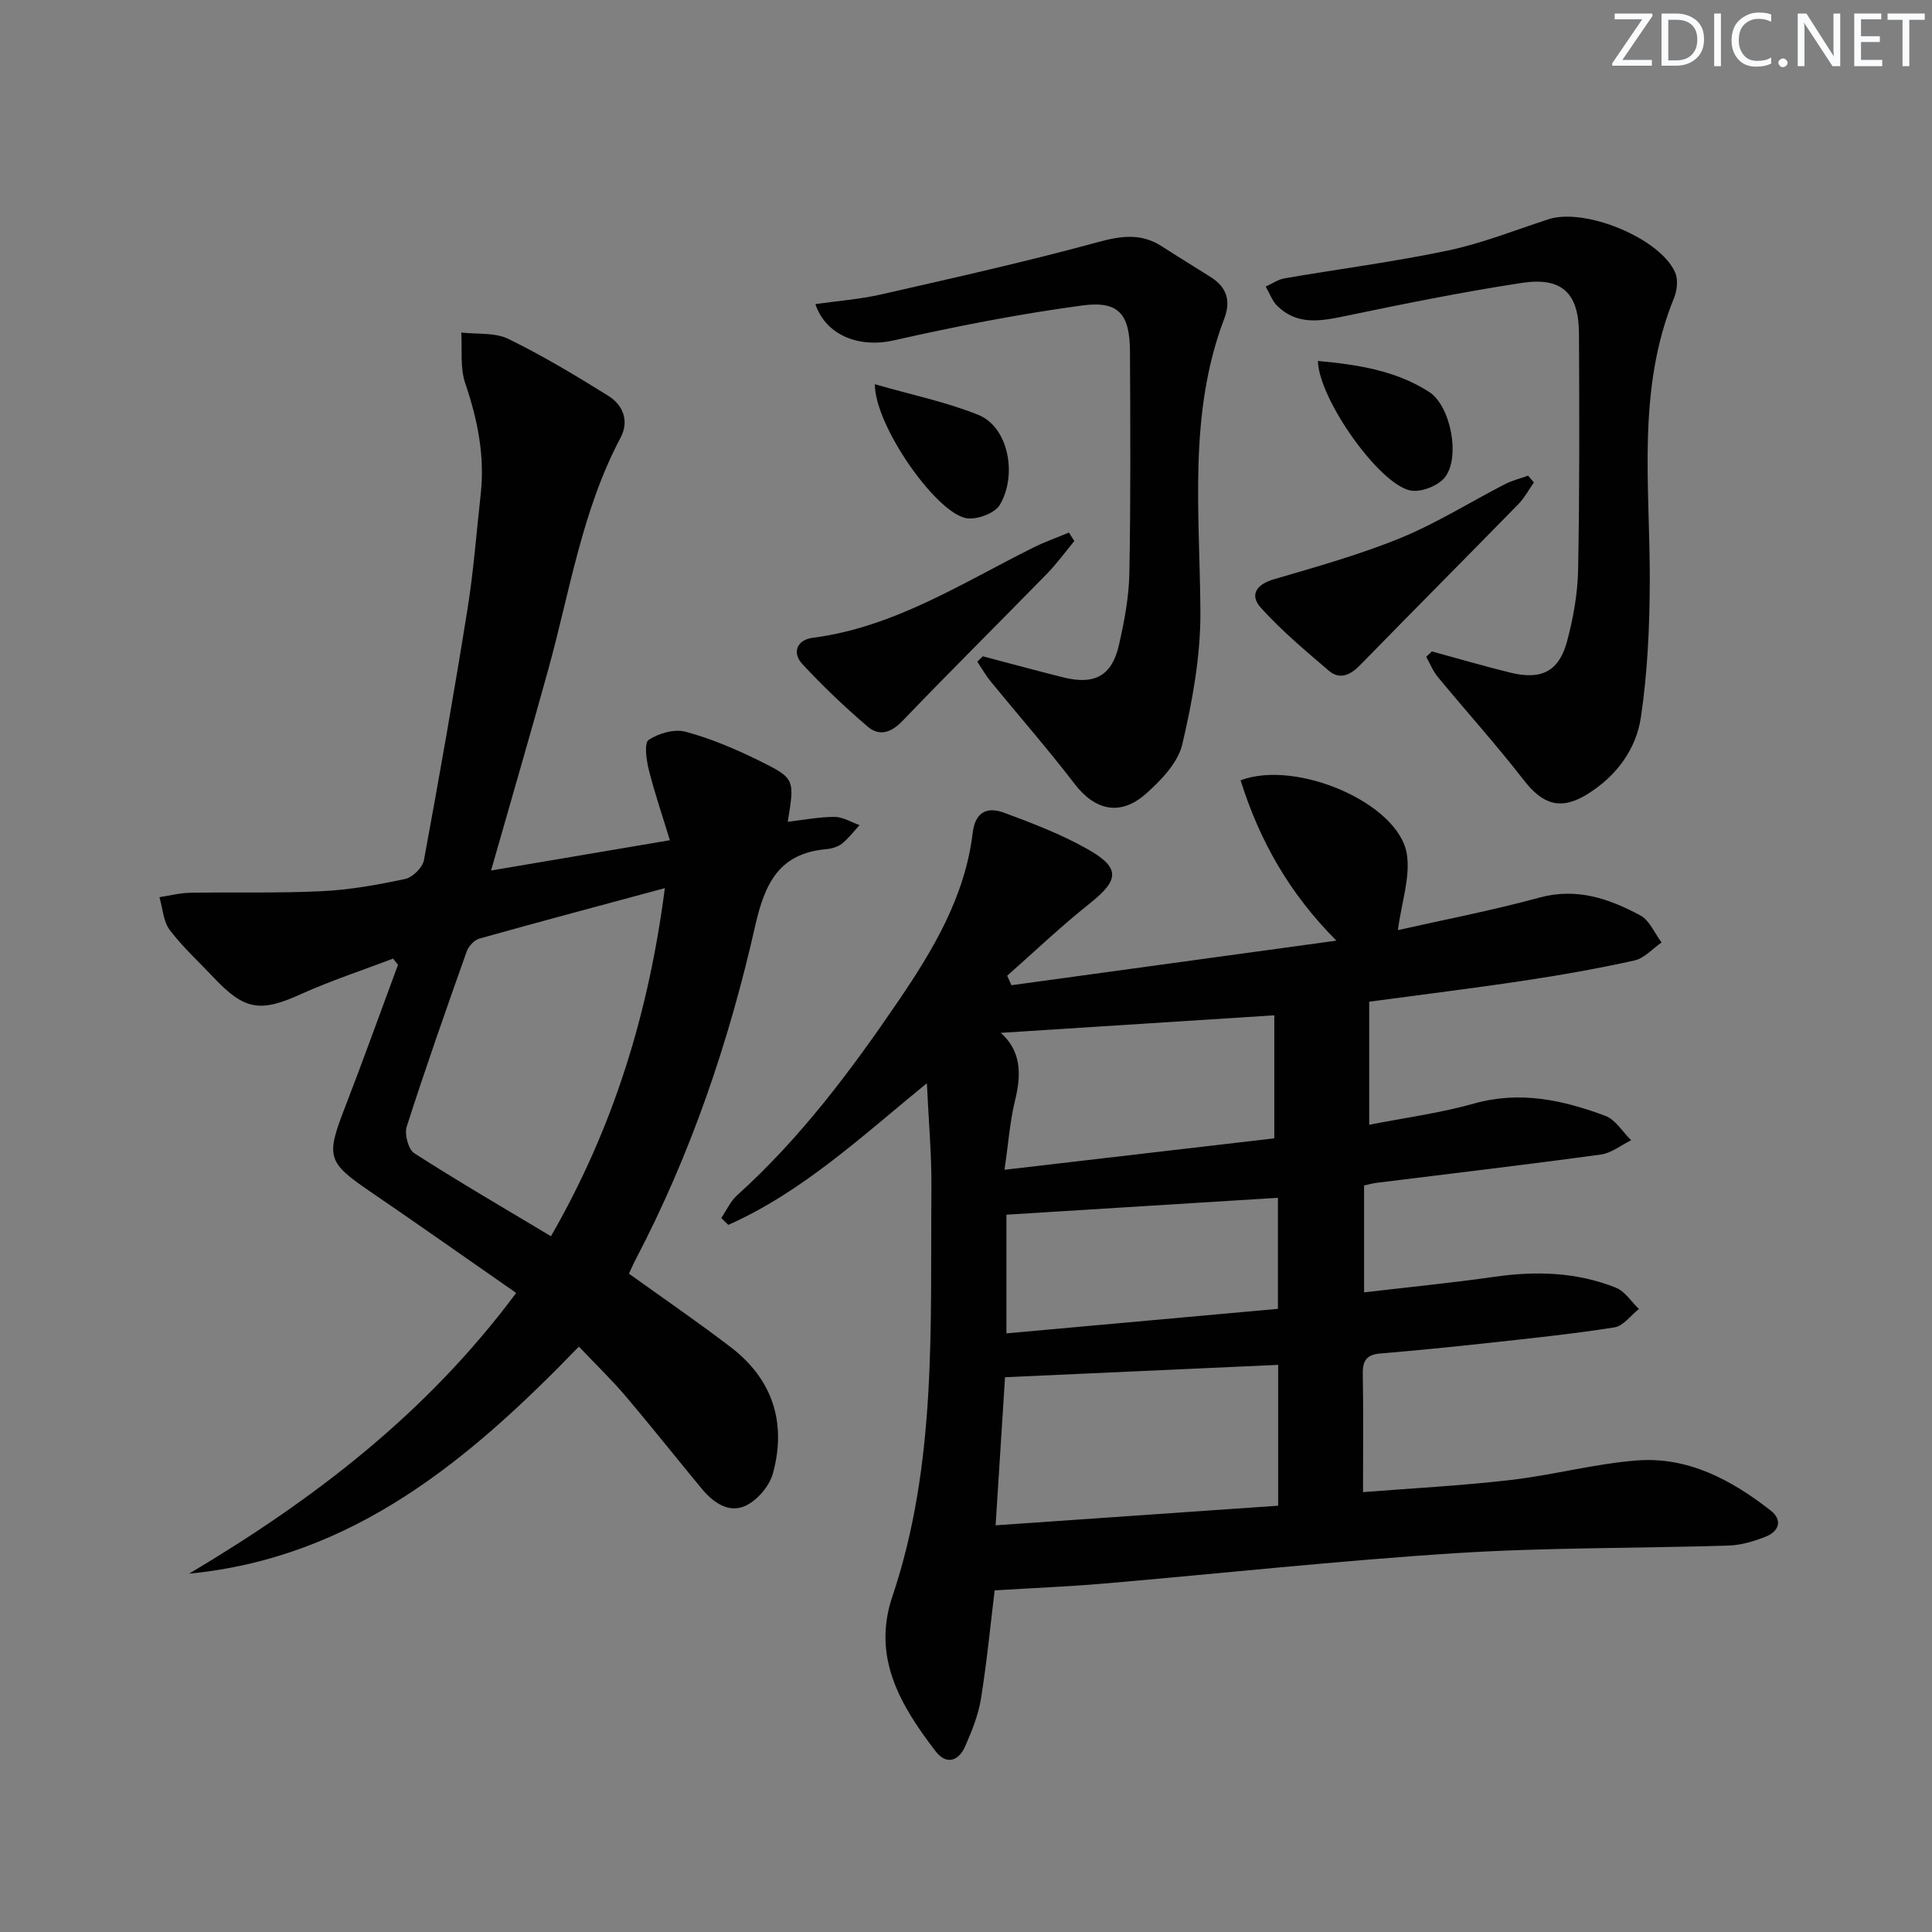<svg enable-background="new 0 0 400 400" viewBox="0 0 400 400" xmlns="http://www.w3.org/2000/svg"><rect x="0" y="0" width="400" height="400" fill="#808080" stroke="none"/><g fill="#fafbfc"><path d="m342.2 3.2-6.3 9.2h6.1v1.2h-8.2v-.5l6.2-9.1h-5.7v-1.2h7.8v.4z"/><path d="m344 13.7v-10.9h3.1c1.6 0 3 .5 4.1 1.4 1.1 1 1.6 2.2 1.6 3.9s-.5 3-1.6 4-2.5 1.5-4.2 1.5h-3zm1.4-9.6v8.4h1.6c1.4 0 2.5-.4 3.2-1.1.8-.8 1.2-1.8 1.2-3.2s-.4-2.4-1.2-3.1-1.8-1-3.1-1z"/><path d="m356.3 2.8v10.9h-1.4v-10.9z"/><path d="m366.6 13.2c-.8.4-1.8.6-3 .6-1.6 0-2.8-.5-3.7-1.5s-1.4-2.3-1.4-3.9c0-1.7.5-3.2 1.6-4.2s2.4-1.6 4-1.6c1 0 1.9.1 2.6.4v1.5c-.8-.4-1.6-.6-2.6-.6-1.2 0-2.2.4-3 1.2s-1.1 1.9-1.1 3.3c0 1.3.4 2.3 1.1 3.1s1.6 1.1 2.8 1.1c1.1 0 2-.2 2.8-.7v1.3z"/><path d="m368.2 13c0-.3.1-.5.3-.6.2-.2.4-.3.6-.3.3 0 .5.1.7.3s.3.4.3.6-.1.5-.3.6c-.2.2-.4.3-.7.3s-.5-.1-.6-.3c-.2-.2-.3-.4-.3-.6z"/><path d="m381.1 13.7h-1.7l-5.5-8.4c-.2-.2-.3-.5-.4-.7 0 .2.1.8.1 1.5v7.6h-1.4v-10.9h1.8l5.3 8.3c.3.4.4.6.4.8 0-.3-.1-.8-.1-1.6v-7.5h1.4v10.9z"/><path d="m389.7 13.7h-5.8v-10.9h5.6v1.2h-4.2v3.5h3.9v1.2h-3.9v3.7h4.4z"/><path d="m398.4 4.1h-3.1v9.6h-1.4v-9.6h-3.1v-1.3h7.7v1.3z"/></g><path d="m256.85 161.55c11.58-4.36 32.64 4.73 34.4 15.17.81 4.81-1.08 10.07-1.83 15.85 9.17-2.07 19.34-4.02 29.29-6.73 7.76-2.12 14.44.22 20.91 3.69 1.91 1.03 2.95 3.69 4.39 5.6-1.86 1.28-3.56 3.26-5.6 3.72-7.6 1.69-15.29 3.04-22.99 4.2-10.5 1.58-21.04 2.87-31.94 4.34v25.48c7.26-1.43 14.62-2.4 21.69-4.39 9.53-2.69 18.43-.72 27.19 2.54 2.12.79 3.58 3.32 5.35 5.05-2.09 1.03-4.1 2.68-6.3 2.97-15.47 2.11-30.97 3.93-46.46 5.86-.79.1-1.57.33-2.53.54v22.13c9.2-1.08 18.19-1.97 27.14-3.24 8.56-1.22 16.96-.95 25.01 2.28 1.87.75 3.18 2.9 4.75 4.4-1.68 1.32-3.22 3.52-5.07 3.81-8.68 1.37-17.44 2.27-26.18 3.23-7.43.82-14.88 1.55-22.33 2.18-2.74.23-3.64 1.45-3.59 4.16.14 7.95.05 15.91.05 24.54 10.12-.8 20.36-1.33 30.52-2.51 8.73-1.01 17.34-3.34 26.08-4.04 10.63-.86 19.66 4 27.8 10.36 2.49 1.94 1.77 4.3-1.01 5.4-2.43.96-5.09 1.77-7.67 1.85-18.8.59-37.64.38-56.4 1.57-24.36 1.55-48.66 4.21-72.99 6.3-7.31.63-14.65.92-22.6 1.41-.81 6.63-1.57 14.54-2.82 22.37-.54 3.38-1.87 6.7-3.26 9.87-1.36 3.13-3.92 3.98-6.17 1.04-7.21-9.43-13.19-19.36-8.93-32 9.28-27.54 7.84-56.11 8.09-84.5.06-6.96-.58-13.93-.94-21.78-13.41 10.94-25.7 22.47-41.11 29.33-.49-.47-.97-.94-1.46-1.42 1.08-1.59 1.9-3.47 3.29-4.72 13.1-11.81 23.58-25.82 33.42-40.28 7.19-10.56 13.78-21.63 15.34-34.72.53-4.42 3.05-5.47 6.49-4.2 5.89 2.18 11.84 4.46 17.29 7.54 6.89 3.89 6.56 6.41.42 11.29-5.91 4.69-11.39 9.92-17.05 14.92.29.66.58 1.32.87 1.97 22.06-3.03 44.12-6.05 67.29-9.23-9.72-9.75-15.91-20.65-19.84-33.2zm-50.72 154.25c20.01-1.39 39.29-2.73 58.5-4.06 0-10.17 0-19.74 0-29.16-19 .86-37.63 1.71-56.55 2.56-.62 9.64-1.26 19.73-1.95 30.66zm57.7-80.12c0-9.03 0-17.52 0-25.47-19.3 1.24-37.88 2.42-56.63 3.63 4.23 3.76 4.29 8.57 2.97 13.92-1.09 4.44-1.41 9.08-2.2 14.43 18.99-2.22 37.39-4.36 55.86-6.51zm.75 12.31c-19 1.18-37.57 2.34-56.21 3.5v24.57c18.96-1.71 37.57-3.4 56.21-5.08 0-7.85 0-15.26 0-22.99z" fill="#010102"/><path d="m106.87 267.69c-10.37-7.21-20.27-14.2-30.27-21.02-8.79-6-9.13-7.17-5.27-17.16 3.82-9.87 7.39-19.83 11.07-29.75-.34-.43-.68-.86-1.02-1.29-6.36 2.43-12.86 4.55-19.06 7.35-8.37 3.79-11.65 3.39-18.03-3.38-3.08-3.27-6.45-6.33-9.15-9.9-1.34-1.78-1.46-4.5-2.13-6.79 2.13-.32 4.26-.88 6.39-.91 9.09-.16 18.19.11 27.26-.33 5.78-.28 11.56-1.32 17.22-2.53 1.55-.33 3.6-2.36 3.89-3.89 3.2-17.29 6.24-34.62 9.02-51.99 1.26-7.86 1.85-15.83 2.73-23.74.89-7.95-.64-15.49-3.2-23.02-1.1-3.22-.6-6.98-.82-10.49 3.27.38 6.94-.05 9.73 1.31 7.12 3.47 13.94 7.58 20.68 11.77 3.12 1.94 4.4 5.25 2.56 8.71-7.97 15.04-10.48 31.75-14.93 47.87-3.75 13.59-7.71 27.12-11.87 41.72 12.39-2.1 24.15-4.09 37.02-6.27-1.6-5.25-3.19-9.88-4.37-14.61-.51-2.03-.98-5.52-.02-6.16 2.07-1.38 5.35-2.32 7.66-1.69 5.25 1.42 10.36 3.59 15.26 6.01 7.41 3.65 7.31 3.85 5.87 12.63 3.38-.39 6.54-1.02 9.7-1.01 1.72 0 3.44 1.1 5.17 1.7-1.2 1.3-2.28 2.76-3.64 3.84-.86.68-2.14 1.04-3.26 1.14-9.75.88-12.7 7.03-14.71 15.89-5.42 24-13.32 47.27-24.8 69.17-.46.87-.84 1.78-1.33 2.83 7.09 5.09 14.21 9.97 21.05 15.2 8.71 6.65 11.6 15.66 8.77 26.1-.71 2.63-3.2 5.58-5.65 6.74-3.47 1.64-6.72-.64-9.09-3.5-5.31-6.41-10.47-12.94-15.86-19.28-2.9-3.41-6.14-6.52-9.59-10.16-22.62 23.4-46.72 43.72-80.7 47.01 25.64-15.26 49-32.96 67.72-58.12zm30.78-83.81c-13.22 3.57-25.84 6.92-38.41 10.45-1.06.3-2.23 1.58-2.62 2.67-4.27 12.04-8.51 24.08-12.41 36.24-.51 1.57.32 4.73 1.57 5.53 9.29 5.96 18.84 11.51 28.29 17.18 12.98-22.55 20.23-46.18 23.58-72.07z" fill="#010102"/><path d="m296.45 134.87c5.41 1.47 10.79 3.05 16.24 4.39 6.45 1.58 10.09-.24 11.77-6.54 1.27-4.77 2.17-9.78 2.27-14.69.31-16.32.26-32.64.18-48.96-.04-8.37-3.51-11.76-11.81-10.5-12.44 1.89-24.79 4.41-37.11 6.97-4.94 1.03-9.59 1.68-13.53-2.19-1.08-1.06-1.62-2.67-2.41-4.02 1.31-.59 2.56-1.47 3.93-1.71 11.27-1.94 22.63-3.4 33.8-5.75 7.08-1.49 13.91-4.23 20.83-6.48 7.5-2.44 23.06 3.89 26.2 11 .65 1.47.43 3.73-.21 5.28-7.79 19.05-4.97 38.94-5.03 58.64-.03 9.41-.46 18.9-1.84 28.19-.99 6.69-5.12 12.23-11.09 15.93-5.49 3.4-9.22 2.17-13.16-2.91-5.67-7.32-11.89-14.21-17.79-21.35-1.01-1.22-1.62-2.78-2.41-4.19.39-.38.78-.75 1.17-1.11z" fill="#010102"/><path d="m203.47 135.88c5.57 1.46 11.12 2.98 16.7 4.37 6.47 1.61 10.05-.33 11.5-6.73 1.1-4.84 2.05-9.82 2.15-14.75.29-15.33.2-30.66.13-45.99-.04-7.75-2.32-10.56-9.92-9.53-13.11 1.77-26.15 4.32-39.06 7.24-6.8 1.54-13.89-.84-16.16-7.53 4.64-.66 9.23-1 13.66-2.01 14.99-3.42 30.01-6.77 44.84-10.82 4.85-1.32 8.97-1.89 13.25.88 3.35 2.17 6.77 4.23 10.14 6.38 3.28 2.08 4.18 4.87 2.77 8.58-7.52 19.76-5.05 40.28-4.94 60.7.05 9.15-1.64 18.45-3.74 27.4-.89 3.82-4.37 7.46-7.5 10.24-5.36 4.76-10.61 3.47-14.82-2.03-5.54-7.23-11.55-14.09-17.32-21.14-1.05-1.29-1.88-2.75-2.81-4.14.38-.37.76-.75 1.13-1.12z" fill="#010102"/><path d="m222.43 112.01c-1.86 2.24-3.57 4.62-5.59 6.7-9.96 10.2-20.09 20.23-29.96 30.52-2.38 2.49-4.83 3.27-7.25 1.2-4.73-4.05-9.27-8.37-13.5-12.93-2.25-2.42-1.05-5.04 2.08-5.44 16.93-2.19 30.95-11.34 45.74-18.7 2.38-1.18 4.9-2.07 7.36-3.1.37.59.74 1.17 1.12 1.75z" fill="#010102"/><path d="m317.58 99.88c-1.07 1.51-1.95 3.2-3.22 4.5-10.89 11.14-21.89 22.18-32.78 33.34-2.02 2.07-4.21 3.07-6.48 1.13-4.85-4.14-9.77-8.28-14.03-12.99-2.48-2.74-.85-4.9 2.65-5.92 8.83-2.59 17.74-5.08 26.24-8.55 7.47-3.06 14.41-7.44 21.62-11.15 1.5-.77 3.19-1.18 4.79-1.76.4.46.8.93 1.21 1.4z" fill="#010102"/><path d="m272.86 74.73c8.15.76 16.1 1.95 23.03 6.42 4.47 2.88 6.52 13.53 3.26 17.67-1.39 1.77-4.95 3.16-7.13 2.73-6.51-1.28-19-18.99-19.16-26.82z" fill="#010102"/><path d="m181.13 79.55c7.66 2.21 14.77 3.67 21.41 6.34 6.34 2.55 8.1 12.6 4.44 18.67-1.06 1.76-4.91 3.16-7.05 2.7-6.37-1.37-18.83-19.25-18.8-27.71z" fill="#010102"/></svg>